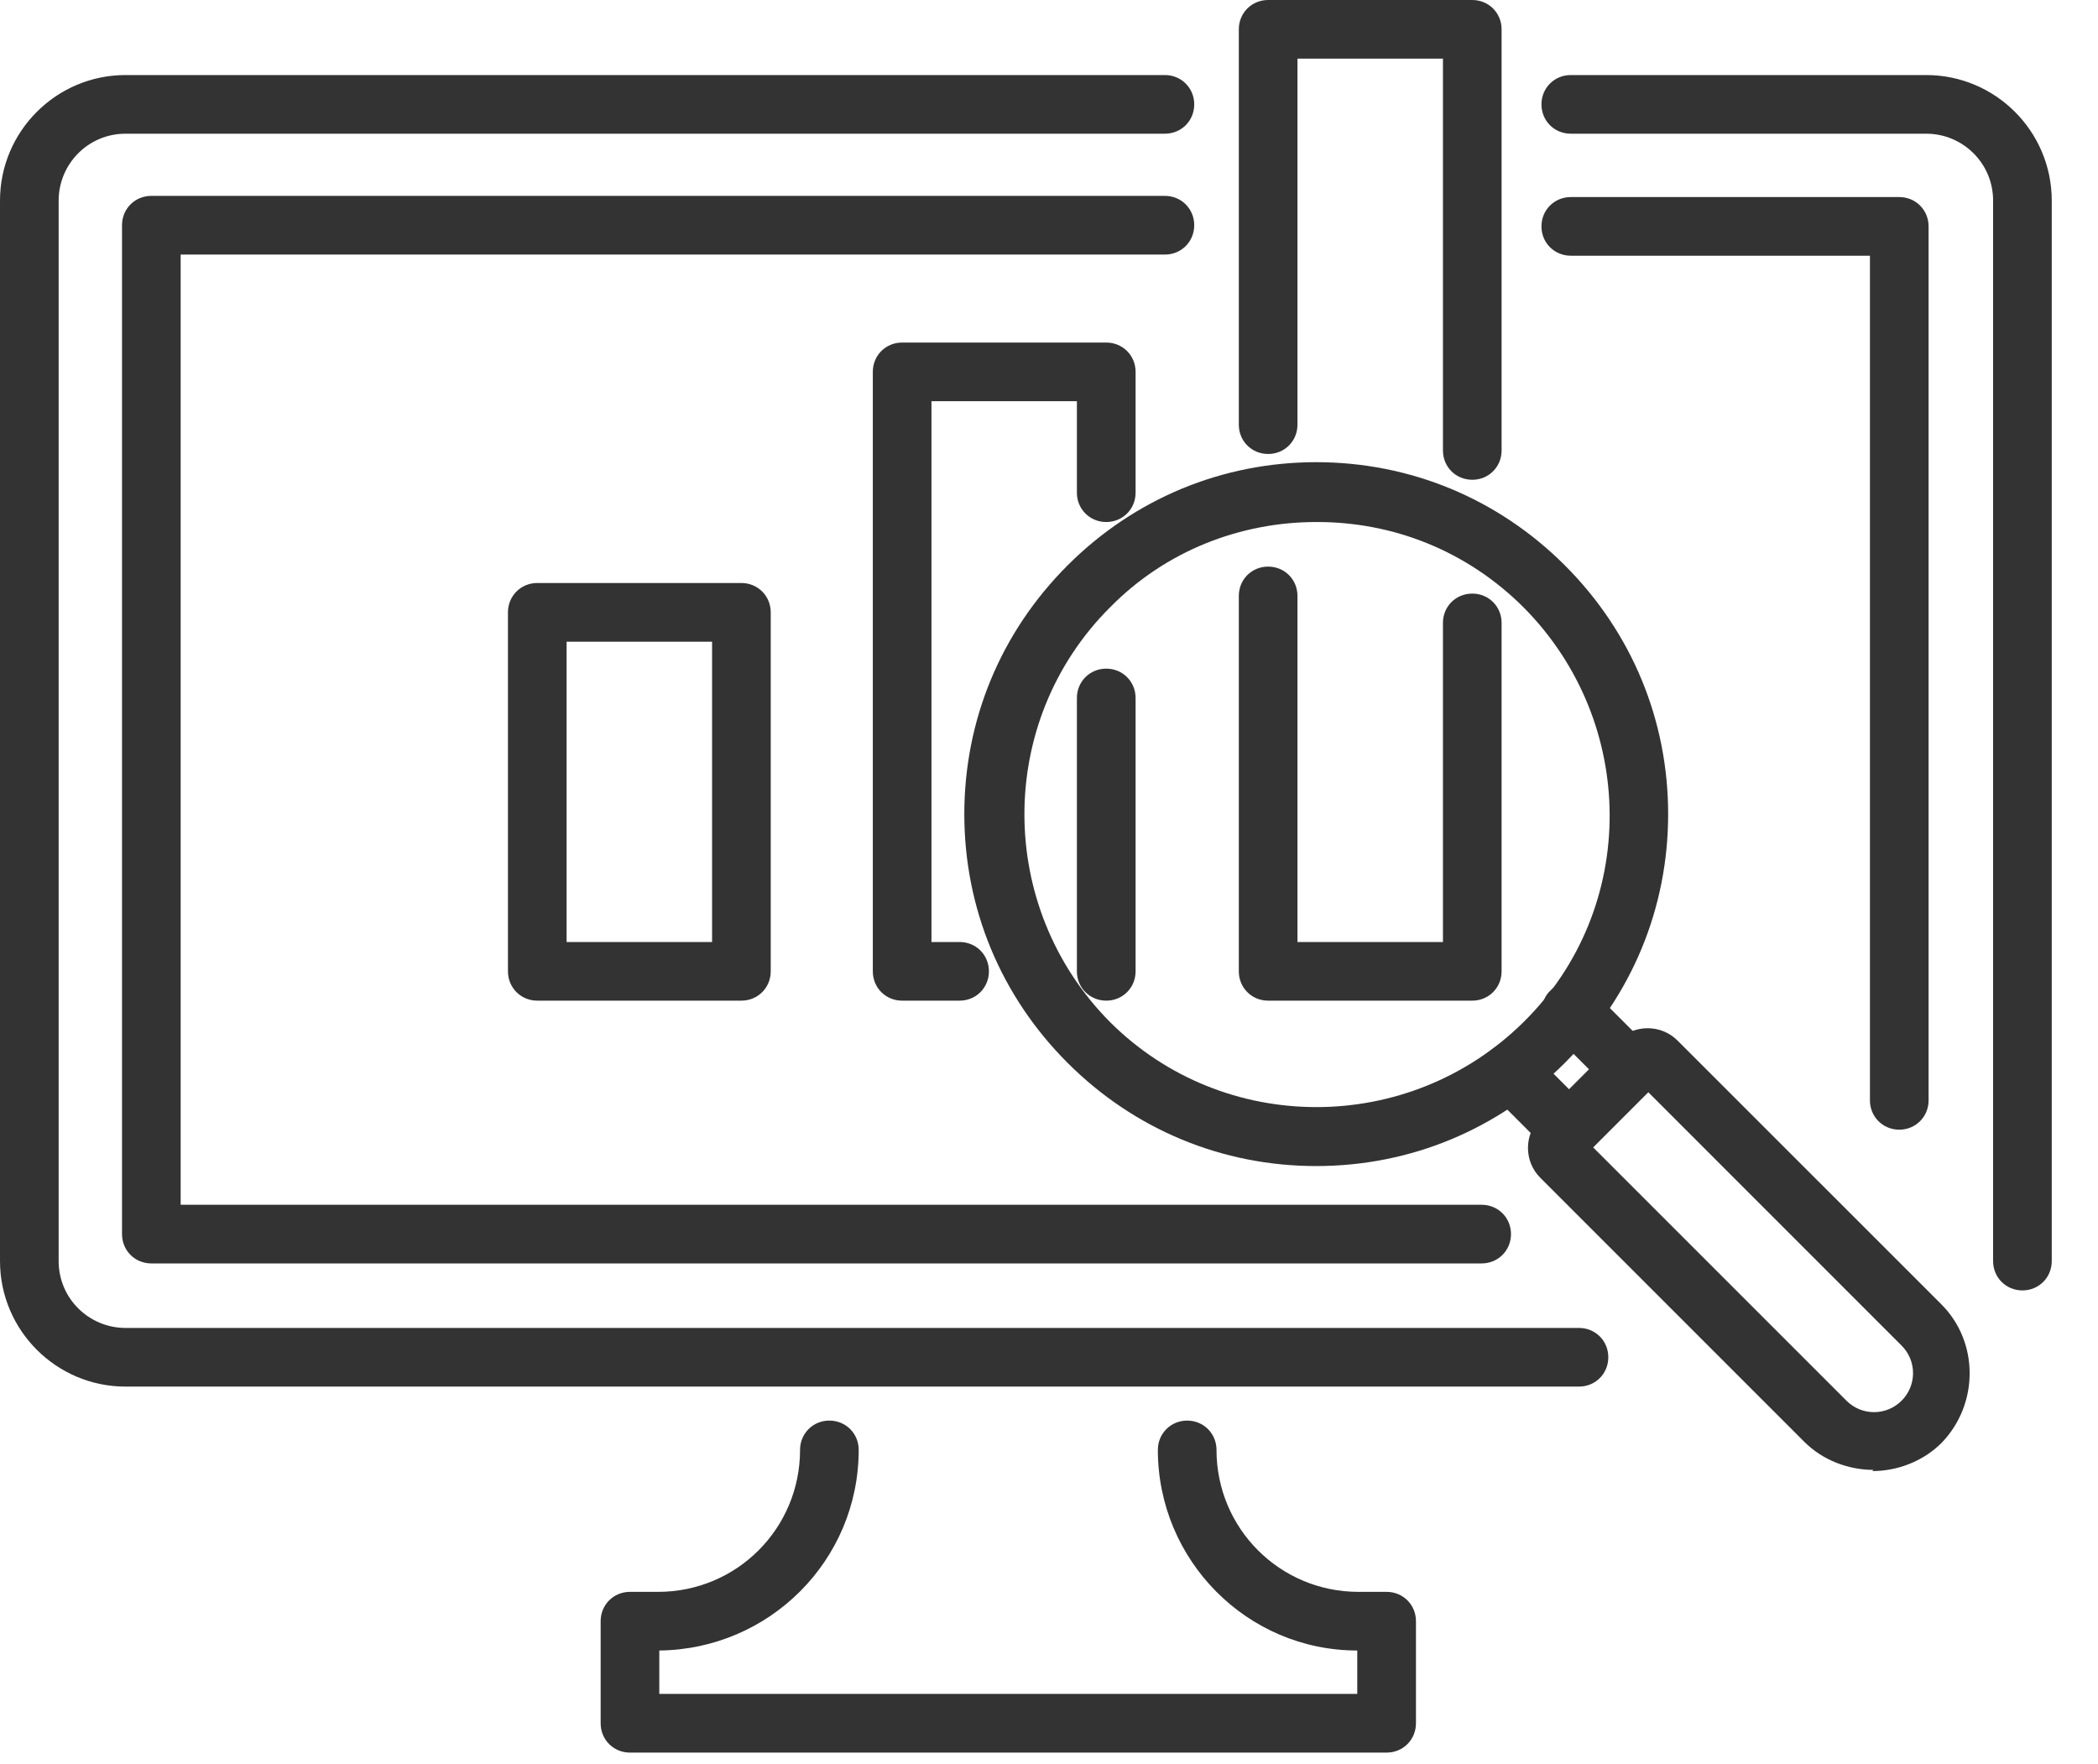 <?xml version="1.0" encoding="UTF-8"?>
<svg xmlns="http://www.w3.org/2000/svg" width="44" height="37" viewBox="0 0 44 37" fill="none">
  <path d="M42.415 27.063C42.071 27.063 41.8 26.792 41.8 26.448V4.207C41.8 3.419 41.16 2.804 40.398 2.804H32.943C32.599 2.804 32.328 2.534 32.328 2.189C32.328 1.845 32.599 1.574 32.943 1.574H40.398C41.849 1.574 43.03 2.755 43.03 4.207V26.448C43.03 26.792 42.76 27.063 42.415 27.063Z" fill="#333333"></path>
  <path d="M33.115 29.08H2.633C1.181 29.08 6.10352e-05 27.899 6.10352e-05 26.448V4.207C6.10352e-05 2.755 1.181 1.574 2.633 1.574H24.431C24.775 1.574 25.046 1.845 25.046 2.189C25.046 2.534 24.775 2.804 24.431 2.804H2.633C1.845 2.804 1.23 3.444 1.23 4.207V26.448C1.23 27.235 1.87 27.85 2.633 27.85H33.115C33.46 27.85 33.73 28.12 33.73 28.465C33.73 28.809 33.46 29.08 33.115 29.08Z" fill="#333333"></path>
  <path d="M39.832 23.692C39.488 23.692 39.217 23.421 39.217 23.077V5.363H32.943C32.599 5.363 32.328 5.092 32.328 4.748C32.328 4.403 32.599 4.133 32.943 4.133H39.832C40.176 4.133 40.447 4.403 40.447 4.748V23.077C40.447 23.421 40.176 23.692 39.832 23.692Z" fill="#333333"></path>
  <path d="M31.073 26.497H3.174C2.829 26.497 2.559 26.226 2.559 25.882V4.723C2.559 4.379 2.829 4.108 3.174 4.108H24.431C24.775 4.108 25.046 4.379 25.046 4.723C25.046 5.068 24.775 5.339 24.431 5.339H3.789V25.267H31.073C31.418 25.267 31.689 25.537 31.689 25.882C31.689 26.226 31.418 26.497 31.073 26.497Z" fill="#333333"></path>
  <path d="M29.081 36.756H13.212C12.867 36.756 12.597 36.485 12.597 36.141V34C12.597 33.656 12.867 33.385 13.212 33.385H13.802C15.451 33.385 16.779 32.056 16.779 30.408C16.779 30.064 17.05 29.793 17.394 29.793C17.739 29.793 18.009 30.064 18.009 30.408C18.009 32.721 16.14 34.59 13.827 34.615V35.525H28.465V34.615C26.153 34.615 24.283 32.721 24.283 30.408C24.283 30.064 24.554 29.793 24.898 29.793C25.242 29.793 25.513 30.064 25.513 30.408C25.513 32.056 26.842 33.385 28.49 33.385H29.081C29.425 33.385 29.696 33.656 29.696 34V36.141C29.696 36.485 29.425 36.756 29.081 36.756Z" fill="#333333"></path>
  <path d="M39.291 30.827C38.774 30.827 38.233 30.631 37.839 30.237L32.304 24.701C31.959 24.357 31.959 23.791 32.304 23.447L33.927 21.823C34.272 21.478 34.838 21.478 35.182 21.823L40.718 27.358C41.505 28.146 41.505 29.45 40.718 30.262C40.324 30.655 39.783 30.852 39.266 30.852L39.291 30.827ZM33.411 24.062L38.725 29.376C39.045 29.696 39.561 29.696 39.881 29.376C40.201 29.056 40.201 28.539 39.881 28.22L34.567 22.905L33.411 24.062Z" fill="#333333"></path>
  <path d="M32.919 24.307C32.771 24.307 32.599 24.258 32.476 24.135L31.246 22.905C31 22.659 31 22.265 31.246 22.044C31.492 21.823 31.885 21.798 32.107 22.044L32.919 22.856L33.337 22.438L32.525 21.626C32.279 21.38 32.279 20.986 32.525 20.765C32.771 20.519 33.165 20.519 33.386 20.765L34.616 21.995C34.862 22.241 34.862 22.634 34.616 22.856L33.337 24.135C33.337 24.135 33.066 24.307 32.894 24.307H32.919Z" fill="#333333"></path>
  <path d="M27.604 24.455C25.636 24.455 23.791 23.692 22.389 22.29C20.986 20.887 20.224 19.042 20.224 17.074C20.224 15.106 20.986 13.261 22.389 11.858C23.791 10.456 25.636 9.693 27.604 9.693C29.573 9.693 31.418 10.456 32.82 11.858C34.223 13.261 34.985 15.106 34.985 17.074C34.985 19.042 34.223 20.887 32.82 22.29C31.418 23.692 29.573 24.455 27.604 24.455ZM27.604 10.948C26.03 10.948 24.455 11.539 23.274 12.744C20.888 15.13 20.888 19.018 23.274 21.429C25.661 23.815 29.548 23.815 31.959 21.429C34.37 19.042 34.346 15.155 31.959 12.744C30.754 11.539 29.204 10.948 27.629 10.948H27.604Z" fill="#333333"></path>
  <path d="M15.549 20.986H11.268C10.924 20.986 10.653 20.715 10.653 20.371V12.843C10.653 12.498 10.924 12.227 11.268 12.227H15.549C15.893 12.227 16.164 12.498 16.164 12.843V20.371C16.164 20.715 15.893 20.986 15.549 20.986ZM11.883 19.756H14.934V13.458H11.883V19.756Z" fill="#333333"></path>
  <path d="M20.125 20.986H18.92C18.575 20.986 18.305 20.715 18.305 20.371V7.799C18.305 7.454 18.575 7.184 18.92 7.184H23.2C23.545 7.184 23.816 7.454 23.816 7.799V10.333C23.816 10.677 23.545 10.948 23.2 10.948C22.856 10.948 22.585 10.677 22.585 10.333V8.414H19.535V19.756H20.125C20.47 19.756 20.74 20.026 20.74 20.371C20.74 20.715 20.47 20.986 20.125 20.986Z" fill="#333333"></path>
  <path d="M23.201 20.986C22.856 20.986 22.585 20.715 22.585 20.371V14.639C22.585 14.294 22.856 14.023 23.201 14.023C23.545 14.023 23.816 14.294 23.816 14.639V20.371C23.816 20.715 23.545 20.986 23.201 20.986Z" fill="#333333"></path>
  <path d="M30.877 10.062C30.532 10.062 30.262 9.792 30.262 9.447V1.23H27.211V8.906C27.211 9.251 26.94 9.521 26.596 9.521C26.251 9.521 25.981 9.251 25.981 8.906V0.615C25.981 0.271 26.251 0 26.596 0H30.877C31.221 0 31.492 0.271 31.492 0.615V9.447C31.492 9.792 31.221 10.062 30.877 10.062Z" fill="#333333"></path>
  <path d="M30.877 20.986H26.596C26.251 20.986 25.981 20.715 25.981 20.371V12.498C25.981 12.153 26.251 11.883 26.596 11.883C26.94 11.883 27.211 12.153 27.211 12.498V19.756H30.262V13.064C30.262 12.719 30.532 12.449 30.877 12.449C31.221 12.449 31.492 12.719 31.492 13.064V20.371C31.492 20.715 31.221 20.986 30.877 20.986Z" fill="#333333"></path>
</svg>
